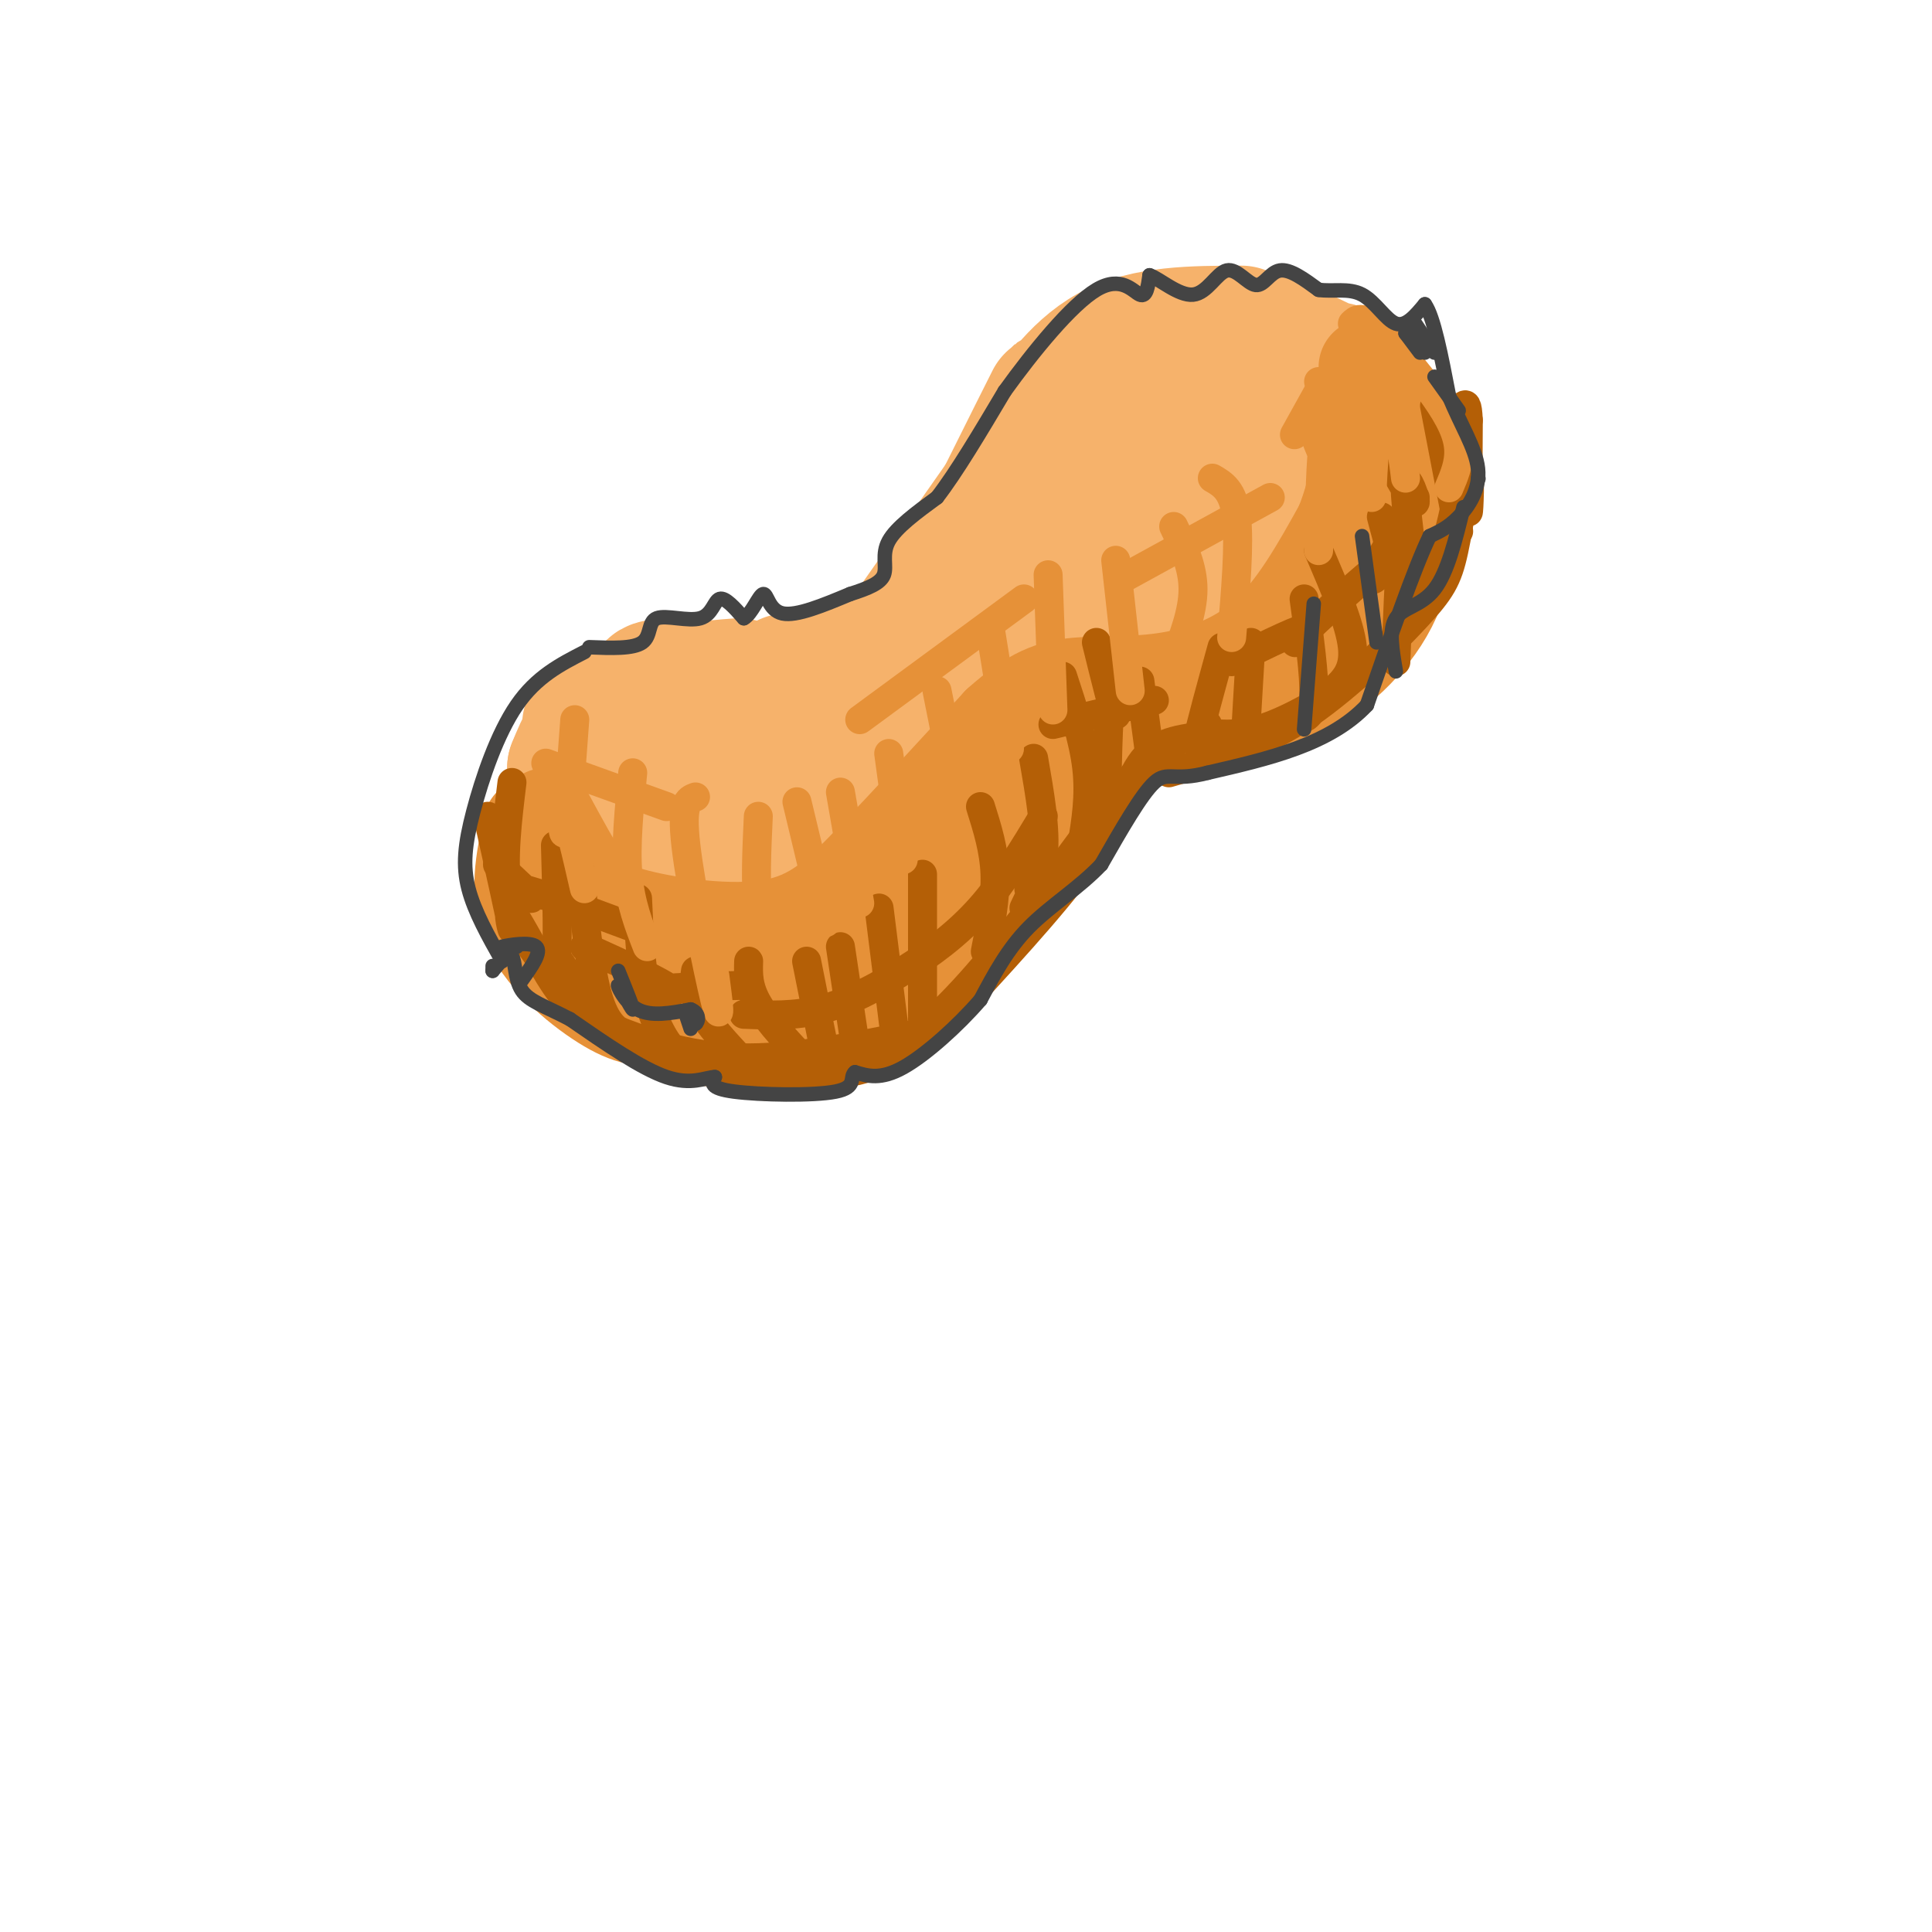 <svg viewBox='0 0 400 400' version='1.1' xmlns='http://www.w3.org/2000/svg' xmlns:xlink='http://www.w3.org/1999/xlink'><g fill='none' stroke='rgb(246,178,107)' stroke-width='28' stroke-linecap='round' stroke-linejoin='round'><path d='M129,188c-0.762,-16.827 -1.524,-33.655 -2,-30c-0.476,3.655 -0.667,27.792 -1,29c-0.333,1.208 -0.810,-20.512 -2,-29c-1.190,-8.488 -3.095,-3.744 -5,1'/><path d='M119,159c3.856,-4.550 7.713,-9.100 7,-10c-0.713,-0.900 -5.995,1.852 -3,1c2.995,-0.852 14.268,-5.306 16,-7c1.732,-1.694 -6.077,-0.627 -3,0c3.077,0.627 17.038,0.813 31,1'/><path d='M128,154c-3.403,3.838 -6.805,7.675 -7,7c-0.195,-0.675 2.818,-5.863 2,-2c-0.818,3.863 -5.466,16.775 -7,20c-1.534,3.225 0.047,-3.238 0,-3c-0.047,0.238 -1.721,7.176 0,13c1.721,5.824 6.837,10.533 7,11c0.163,0.467 -4.626,-3.308 -3,-3c1.626,0.308 9.669,4.698 11,6c1.331,1.302 -4.048,-0.485 -3,-1c1.048,-0.515 8.524,0.243 16,1'/><path d='M123,184c-0.574,-8.218 -1.149,-16.436 -2,-17c-0.851,-0.564 -1.979,6.526 0,4c1.979,-2.526 7.067,-14.667 8,-18c0.933,-3.333 -2.287,2.141 -2,2c0.287,-0.141 4.082,-5.897 9,-9c4.918,-3.103 10.959,-3.551 17,-4'/><path d='M163,141c0.000,0.000 29.000,-8.000 29,-8'/><path d='M187,133c0.000,0.000 26.000,-37.000 26,-37'/><path d='M208,103c4.565,-9.155 9.131,-18.310 10,-20c0.869,-1.690 -1.958,4.083 -1,3c0.958,-1.083 5.702,-9.024 13,-13c7.298,-3.976 17.149,-3.988 27,-4'/><path d='M264,71c6.927,3.370 13.853,6.740 15,7c1.147,0.260 -3.486,-2.590 -3,-1c0.486,1.590 6.093,7.620 9,13c2.907,5.380 3.116,10.108 2,16c-1.116,5.892 -3.558,12.946 -6,20'/><path d='M280,129c-4.500,4.083 -9.000,8.167 -18,11c-9.000,2.833 -22.500,4.417 -36,6'/><path d='M223,147c-5.828,0.138 -11.656,0.276 -17,11c-5.344,10.724 -10.205,32.035 -20,42c-9.795,9.965 -24.525,8.585 -28,8c-3.475,-0.585 4.306,-0.373 4,0c-0.306,0.373 -8.698,0.908 -14,0c-5.302,-0.908 -7.515,-3.259 -9,-6c-1.485,-2.741 -2.243,-5.870 -3,-9'/><path d='M139,154c-2.704,7.666 -5.408,15.331 -6,16c-0.592,0.669 0.930,-5.660 1,-3c0.070,2.660 -1.310,14.307 -1,20c0.310,5.693 2.309,5.430 4,6c1.691,0.570 3.072,1.973 15,-9c11.928,-10.973 34.402,-34.323 36,-37c1.598,-2.677 -17.680,15.317 -27,26c-9.320,10.683 -8.683,14.054 -7,12c1.683,-2.054 4.410,-9.533 4,-8c-0.410,1.533 -3.958,12.079 5,7c8.958,-5.079 30.422,-25.784 36,-31c5.578,-5.216 -4.729,5.057 -5,5c-0.271,-0.057 9.494,-10.445 13,-15c3.506,-4.555 0.753,-3.278 -2,-2'/><path d='M205,141c-9.061,7.327 -30.714,26.645 -35,30c-4.286,3.355 8.795,-9.253 6,-5c-2.795,4.253 -21.467,25.367 -22,27c-0.533,1.633 17.074,-16.214 28,-28c10.926,-11.786 15.171,-17.509 7,-16c-8.171,1.509 -28.757,10.252 -36,13c-7.243,2.748 -1.143,-0.498 4,-3c5.143,-2.502 9.327,-4.259 6,-2c-3.327,2.259 -14.166,8.535 -17,10c-2.834,1.465 2.337,-1.881 3,-2c0.663,-0.119 -3.183,2.989 -5,5c-1.817,2.011 -1.606,2.926 8,1c9.606,-1.926 28.606,-6.691 35,-9c6.394,-2.309 0.183,-2.160 -2,-3c-2.183,-0.840 -0.338,-2.669 4,-7c4.338,-4.331 11.169,-11.166 18,-18'/><path d='M207,134c11.403,-10.489 30.909,-27.712 33,-32c2.091,-4.288 -13.233,4.359 -15,5c-1.767,0.641 10.022,-6.723 4,-3c-6.022,3.723 -29.857,18.533 -25,16c4.857,-2.533 38.404,-22.409 48,-28c9.596,-5.591 -4.759,3.103 -5,2c-0.241,-1.103 13.632,-12.001 12,-6c-1.632,6.001 -18.769,28.903 -23,35c-4.231,6.097 4.445,-4.611 3,-4c-1.445,0.611 -13.012,12.539 -14,14c-0.988,1.461 8.601,-7.547 7,-7c-1.601,0.547 -14.393,10.647 -17,11c-2.607,0.353 4.969,-9.042 16,-17c11.031,-7.958 25.515,-14.479 40,-21'/><path d='M271,99c4.490,-2.708 -4.286,1.021 -4,1c0.286,-0.021 9.633,-3.793 9,-1c-0.633,2.793 -11.246,12.151 -21,19c-9.754,6.849 -18.649,11.190 -24,13c-5.351,1.810 -7.157,1.091 -1,-3c6.157,-4.091 20.279,-11.553 22,-13c1.721,-1.447 -8.958,3.122 -6,2c2.958,-1.122 19.555,-7.934 22,-9c2.445,-1.066 -9.260,3.612 -9,4c0.260,0.388 12.486,-3.516 16,-5c3.514,-1.484 -1.685,-0.548 -3,1c-1.315,1.548 1.255,3.709 3,3c1.745,-0.709 2.666,-4.289 1,-3c-1.666,1.289 -5.919,7.448 -4,7c1.919,-0.448 10.009,-7.501 1,-3c-9.009,4.501 -35.118,20.558 -34,22c1.118,1.442 29.462,-11.731 35,-14c5.538,-2.269 -11.731,6.365 -29,15'/></g>
<g fill='none' stroke='rgb(230,145,56)' stroke-width='20' stroke-linecap='round' stroke-linejoin='round'><path d='M110,171c-1.549,7.148 -3.097,14.297 0,21c3.097,6.703 10.841,12.962 16,16c5.159,3.038 7.735,2.856 14,3c6.265,0.144 16.219,0.612 24,-2c7.781,-2.612 13.391,-8.306 19,-14'/><path d='M183,195c8.375,-11.659 19.812,-33.805 23,-41c3.188,-7.195 -1.872,0.563 -2,2c-0.128,1.437 4.678,-3.447 11,-6c6.322,-2.553 14.161,-2.777 22,-3'/><path d='M165,212c12.844,-7.889 25.689,-15.778 35,-27c9.311,-11.222 15.089,-25.778 22,-33c6.911,-7.222 14.956,-7.111 23,-7'/><path d='M230,151c7.528,-0.643 15.056,-1.285 24,-6c8.944,-4.715 19.305,-13.501 22,-15c2.695,-1.499 -2.274,4.289 -1,3c1.274,-1.289 8.793,-9.654 13,-18c4.207,-8.346 5.104,-16.673 6,-25'/><path d='M292,90c0.222,11.511 0.444,23.022 -3,32c-3.444,8.978 -10.556,15.422 -16,19c-5.444,3.578 -9.222,4.289 -13,5'/><path d='M113,169c2.858,5.252 5.716,10.504 8,14c2.284,3.496 3.994,5.236 11,7c7.006,1.764 19.309,3.552 28,2c8.691,-1.552 13.769,-6.443 21,-14c7.231,-7.557 16.616,-17.778 26,-28'/><path d='M207,150c6.839,-6.153 10.936,-7.536 16,-8c5.064,-0.464 11.094,-0.010 18,-1c6.906,-0.990 14.687,-3.426 21,-9c6.313,-5.574 11.156,-14.287 16,-23'/><path d='M278,109c3.667,-8.833 4.833,-19.417 6,-30'/><path d='M283,76c3.429,5.405 6.857,10.810 8,18c1.143,7.190 0.000,16.167 -3,24c-3.000,7.833 -7.857,14.524 -13,19c-5.143,4.476 -10.571,6.738 -16,9'/><path d='M259,146c-0.533,0.773 6.133,-1.796 3,-1c-3.133,0.796 -16.067,4.956 -24,7c-7.933,2.044 -10.867,1.974 -17,10c-6.133,8.026 -15.467,24.150 -23,34c-7.533,9.850 -13.267,13.425 -19,17'/><path d='M179,213c-6.556,3.756 -13.444,4.644 -20,4c-6.556,-0.644 -12.778,-2.822 -19,-5'/></g>
<g fill='none' stroke='rgb(180,95,6)' stroke-width='6' stroke-linecap='round' stroke-linejoin='round'><path d='M106,162c-0.958,7.899 -1.917,15.798 -1,22c0.917,6.202 3.708,10.708 8,16c4.292,5.292 10.083,11.369 15,15c4.917,3.631 8.958,4.815 13,6'/><path d='M141,221c5.889,1.333 14.111,1.667 19,1c4.889,-0.667 6.444,-2.333 8,-4'/><path d='M101,169c2.329,10.458 4.657,20.915 5,23c0.343,2.085 -1.300,-4.204 0,-3c1.300,1.204 5.544,9.900 9,15c3.456,5.100 6.123,6.604 12,9c5.877,2.396 14.965,5.685 26,6c11.035,0.315 24.018,-2.342 37,-5'/><path d='M190,214c14.067,-11.089 30.733,-36.311 40,-48c9.267,-11.689 11.133,-9.844 13,-8'/><path d='M242,160c8.912,-2.541 17.824,-5.081 27,-11c9.176,-5.919 18.616,-15.216 24,-21c5.384,-5.784 6.711,-8.056 8,-14c1.289,-5.944 2.539,-15.562 3,-16c0.461,-0.438 0.132,8.303 0,8c-0.132,-0.303 -0.066,-9.652 0,-19'/><path d='M304,87c-0.167,-3.667 -0.583,-3.333 -1,-3'/><path d='M302,87c0.327,5.577 0.655,11.155 -1,19c-1.655,7.845 -5.292,17.958 -12,26c-6.708,8.042 -16.488,14.012 -23,17c-6.512,2.988 -9.756,2.994 -13,3'/><path d='M253,152c-5.071,0.619 -11.250,0.667 -15,4c-3.750,3.333 -5.071,9.952 -11,19c-5.929,9.048 -16.464,20.524 -27,32'/><path d='M200,207c-6.956,7.644 -10.844,10.756 -17,13c-6.156,2.244 -14.578,3.622 -23,5'/><path d='M160,225c-6.500,-0.167 -11.250,-3.083 -16,-6'/><path d='M115,175c0.311,11.200 0.622,22.400 0,25c-0.622,2.600 -2.178,-3.400 -1,-3c1.178,0.400 5.089,7.200 9,14'/><path d='M120,180c1.083,10.583 2.167,21.167 4,27c1.833,5.833 4.417,6.917 7,8'/><path d='M132,186c0.311,7.133 0.622,14.267 2,20c1.378,5.733 3.822,10.067 6,12c2.178,1.933 4.089,1.467 6,1'/><path d='M144,201c-0.333,2.417 -0.667,4.833 1,8c1.667,3.167 5.333,7.083 9,11'/><path d='M155,199c-0.083,2.667 -0.167,5.333 2,9c2.167,3.667 6.583,8.333 11,13'/><path d='M167,199c0.000,0.000 4.000,20.000 4,20'/><path d='M174,196c0.000,0.000 3.000,20.000 3,20'/><path d='M182,188c0.000,0.000 3.000,24.000 3,24'/><path d='M191,181c0.000,0.000 0.000,30.000 0,30'/><path d='M203,167c1.417,4.500 2.833,9.000 3,14c0.167,5.000 -0.917,10.500 -2,16'/><path d='M214,157c1.298,7.458 2.595,14.917 2,20c-0.595,5.083 -3.083,7.792 -3,7c0.083,-0.792 2.738,-5.083 3,-5c0.262,0.083 -1.869,4.542 -4,9'/><path d='M220,140c2.167,6.583 4.333,13.167 5,19c0.667,5.833 -0.167,10.917 -1,16'/><path d='M227,133c1.778,7.244 3.556,14.489 4,15c0.444,0.511 -0.444,-5.711 -1,-3c-0.556,2.711 -0.778,14.356 -1,26'/><path d='M236,141c0.000,0.000 2.000,15.000 2,15'/><path d='M253,134c-2.250,8.167 -4.500,16.333 -5,19c-0.500,2.667 0.750,-0.167 2,-3'/><path d='M259,133c0.000,0.000 -1.000,17.000 -1,17'/><path d='M270,124c1.083,7.917 2.167,15.833 2,20c-0.167,4.167 -1.583,4.583 -3,5'/><path d='M273,114c3.250,7.583 6.500,15.167 7,20c0.500,4.833 -1.750,6.917 -4,9'/><path d='M286,107c1.667,6.267 3.333,12.533 4,13c0.667,0.467 0.333,-4.867 0,-3c-0.333,1.867 -0.667,10.933 -1,20'/><path d='M288,96c2.378,4.267 4.756,8.533 5,8c0.244,-0.533 -1.644,-5.867 -2,-4c-0.356,1.867 0.822,10.933 2,20'/><path d='M297,84c0.000,0.000 5.000,26.000 5,26'/><path d='M103,179c3.689,3.356 7.378,6.711 7,7c-0.378,0.289 -4.822,-2.489 -2,-2c2.822,0.489 12.911,4.244 23,8'/><path d='M121,196c8.333,3.778 16.667,7.556 18,9c1.333,1.444 -4.333,0.556 -3,0c1.333,-0.556 9.667,-0.778 18,-1'/><path d='M154,210c5.238,0.208 10.476,0.417 16,-1c5.524,-1.417 11.333,-4.458 17,-8c5.667,-3.542 11.190,-7.583 16,-13c4.810,-5.417 8.905,-12.208 13,-19'/><path d='M218,150c0.000,0.000 21.000,-5.000 21,-5'/><path d='M255,137c7.573,-3.729 15.145,-7.458 16,-7c0.855,0.458 -5.008,5.102 -2,2c3.008,-3.102 14.887,-13.951 18,-16c3.113,-2.049 -2.539,4.700 -3,4c-0.461,-0.700 4.270,-8.850 9,-17'/></g>
<g fill='none' stroke='rgb(230,145,56)' stroke-width='6' stroke-linecap='round' stroke-linejoin='round'><path d='M119,149c-0.756,10.378 -1.511,20.756 -2,23c-0.489,2.244 -0.711,-3.644 0,-3c0.711,0.644 2.356,7.822 4,15'/><path d='M131,160c-0.750,7.500 -1.500,15.000 -1,21c0.500,6.000 2.250,10.500 4,15'/><path d='M144,165c-1.511,0.556 -3.022,1.111 -2,10c1.022,8.889 4.578,26.111 6,32c1.422,5.889 0.711,0.444 0,-5'/><path d='M157,169c-0.333,7.167 -0.667,14.333 0,19c0.667,4.667 2.333,6.833 4,9'/><path d='M165,166c0.000,0.000 6.000,25.000 6,25'/><path d='M174,164c0.000,0.000 4.000,23.000 4,23'/><path d='M184,156c0.000,0.000 3.000,22.000 3,22'/><path d='M194,143c0.000,0.000 4.000,20.000 4,20'/><path d='M205,130c0.000,0.000 4.000,25.000 4,25'/><path d='M217,119c0.000,0.000 1.000,28.000 1,28'/><path d='M231,116c0.000,0.000 3.000,27.000 3,27'/><path d='M243,109c2.000,4.167 4.000,8.333 4,13c0.000,4.667 -2.000,9.833 -4,15'/><path d='M251,99c2.167,1.250 4.333,2.500 5,8c0.667,5.500 -0.167,15.250 -1,25'/><path d='M271,87c1.778,4.733 3.556,9.467 4,9c0.444,-0.467 -0.444,-6.133 -1,-4c-0.556,2.133 -0.778,12.067 -1,22'/><path d='M273,79c2.399,-0.143 4.798,-0.286 7,3c2.202,3.286 4.208,10.000 5,11c0.792,1.000 0.369,-3.714 0,-3c-0.369,0.714 -0.685,6.857 -1,13'/><path d='M113,158c0.000,0.000 25.000,9.000 25,9'/><path d='M178,149c0.000,0.000 34.000,-25.000 34,-25'/><path d='M232,120c0.000,0.000 31.000,-17.000 31,-17'/><path d='M273,81c0.000,0.000 -5.000,9.000 -5,9'/><path d='M279,77c3.500,3.167 7.000,6.333 9,10c2.000,3.667 2.500,7.833 3,12'/><path d='M280,67c0.917,-0.881 1.833,-1.762 5,1c3.167,2.762 8.583,9.167 12,14c3.417,4.833 4.833,8.095 5,11c0.167,2.905 -0.917,5.452 -2,8'/></g>
<g fill='none' stroke='rgb(68,68,68)' stroke-width='3' stroke-linecap='round' stroke-linejoin='round'><path d='M104,199c-2.887,-5.119 -5.774,-10.238 -7,-15c-1.226,-4.762 -0.792,-9.167 1,-16c1.792,-6.833 4.940,-16.095 9,-22c4.060,-5.905 9.030,-8.452 14,-11'/><path d='M122,134c4.558,0.182 9.116,0.364 11,-1c1.884,-1.364 1.093,-4.273 3,-5c1.907,-0.727 6.514,0.727 9,0c2.486,-0.727 2.853,-3.636 4,-4c1.147,-0.364 3.073,1.818 5,4'/><path d='M154,128c1.607,-0.798 3.125,-4.792 4,-5c0.875,-0.208 1.107,3.369 4,4c2.893,0.631 8.446,-1.685 14,-4'/><path d='M176,123c3.810,-1.214 6.333,-2.250 7,-4c0.667,-1.750 -0.524,-4.214 1,-7c1.524,-2.786 5.762,-5.893 10,-9'/><path d='M194,103c4.000,-5.167 9.000,-13.583 14,-22'/><path d='M208,81c5.952,-8.262 13.833,-17.917 19,-21c5.167,-3.083 7.619,0.405 9,1c1.381,0.595 1.690,-1.702 2,-4'/><path d='M238,57c2.006,0.656 6.021,4.294 9,4c2.979,-0.294 4.922,-4.522 7,-5c2.078,-0.478 4.290,2.794 6,3c1.710,0.206 2.917,-2.656 5,-3c2.083,-0.344 5.041,1.828 8,4'/><path d='M273,60c2.929,0.440 6.250,-0.458 9,1c2.750,1.458 4.929,5.274 7,6c2.071,0.726 4.036,-1.637 6,-4'/><path d='M295,63c1.833,2.500 3.417,10.750 5,19'/><path d='M300,82c2.298,5.786 5.542,10.750 6,15c0.458,4.250 -1.869,7.786 -4,10c-2.131,2.214 -4.065,3.107 -6,4'/><path d='M296,111c-3.167,6.500 -8.083,20.750 -13,35'/><path d='M283,146c-7.667,8.167 -20.333,11.083 -33,14'/><path d='M250,160c-7.089,1.867 -8.311,-0.467 -11,2c-2.689,2.467 -6.844,9.733 -11,17'/><path d='M228,179c-4.600,4.867 -10.600,8.533 -15,13c-4.400,4.467 -7.200,9.733 -10,15'/><path d='M203,207c-4.667,5.400 -11.333,11.400 -16,14c-4.667,2.600 -7.333,1.800 -10,1'/><path d='M177,222c-1.250,1.024 0.625,3.083 -4,4c-4.625,0.917 -15.750,0.690 -21,0c-5.250,-0.690 -4.625,-1.845 -4,-3'/><path d='M148,223c-1.956,0.067 -4.844,1.733 -10,0c-5.156,-1.733 -12.578,-6.867 -20,-12'/><path d='M118,211c-5.286,-2.762 -8.500,-3.667 -10,-6c-1.500,-2.333 -1.286,-6.095 -2,-7c-0.714,-0.905 -2.357,1.048 -4,3'/><path d='M102,201c0.000,0.000 0.000,-1.000 0,-1'/><path d='M107,196c-2.111,0.156 -4.222,0.311 -3,0c1.222,-0.311 5.778,-1.089 7,0c1.222,1.089 -0.889,4.044 -3,7'/><path d='M291,69c0.000,0.000 3.000,4.000 3,4'/><path d='M291,69c0.000,0.000 4.000,4.000 4,4'/><path d='M293,67c0.000,0.000 4.000,6.000 4,6'/><path d='M297,78c0.000,0.000 5.000,7.000 5,7'/><path d='M306,99c0.000,0.000 0.100,0.100 0.1,0.1'/><path d='M303,105c-1.644,6.756 -3.289,13.511 -6,17c-2.711,3.489 -6.489,3.711 -8,6c-1.511,2.289 -0.756,6.644 0,11'/><path d='M128,201c1.661,4.095 3.321,8.190 3,8c-0.321,-0.190 -2.625,-4.667 -3,-5c-0.375,-0.333 1.179,3.476 4,5c2.821,1.524 6.911,0.762 11,0'/><path d='M143,209c2.022,0.756 1.578,2.644 1,3c-0.578,0.356 -1.289,-0.822 -2,-2'/><path d='M142,210c0.000,0.000 1.000,3.000 1,3'/><path d='M282,111c0.000,0.000 3.000,22.000 3,22'/><path d='M272,125c0.000,0.000 -2.000,26.000 -2,26'/></g>
</svg>
